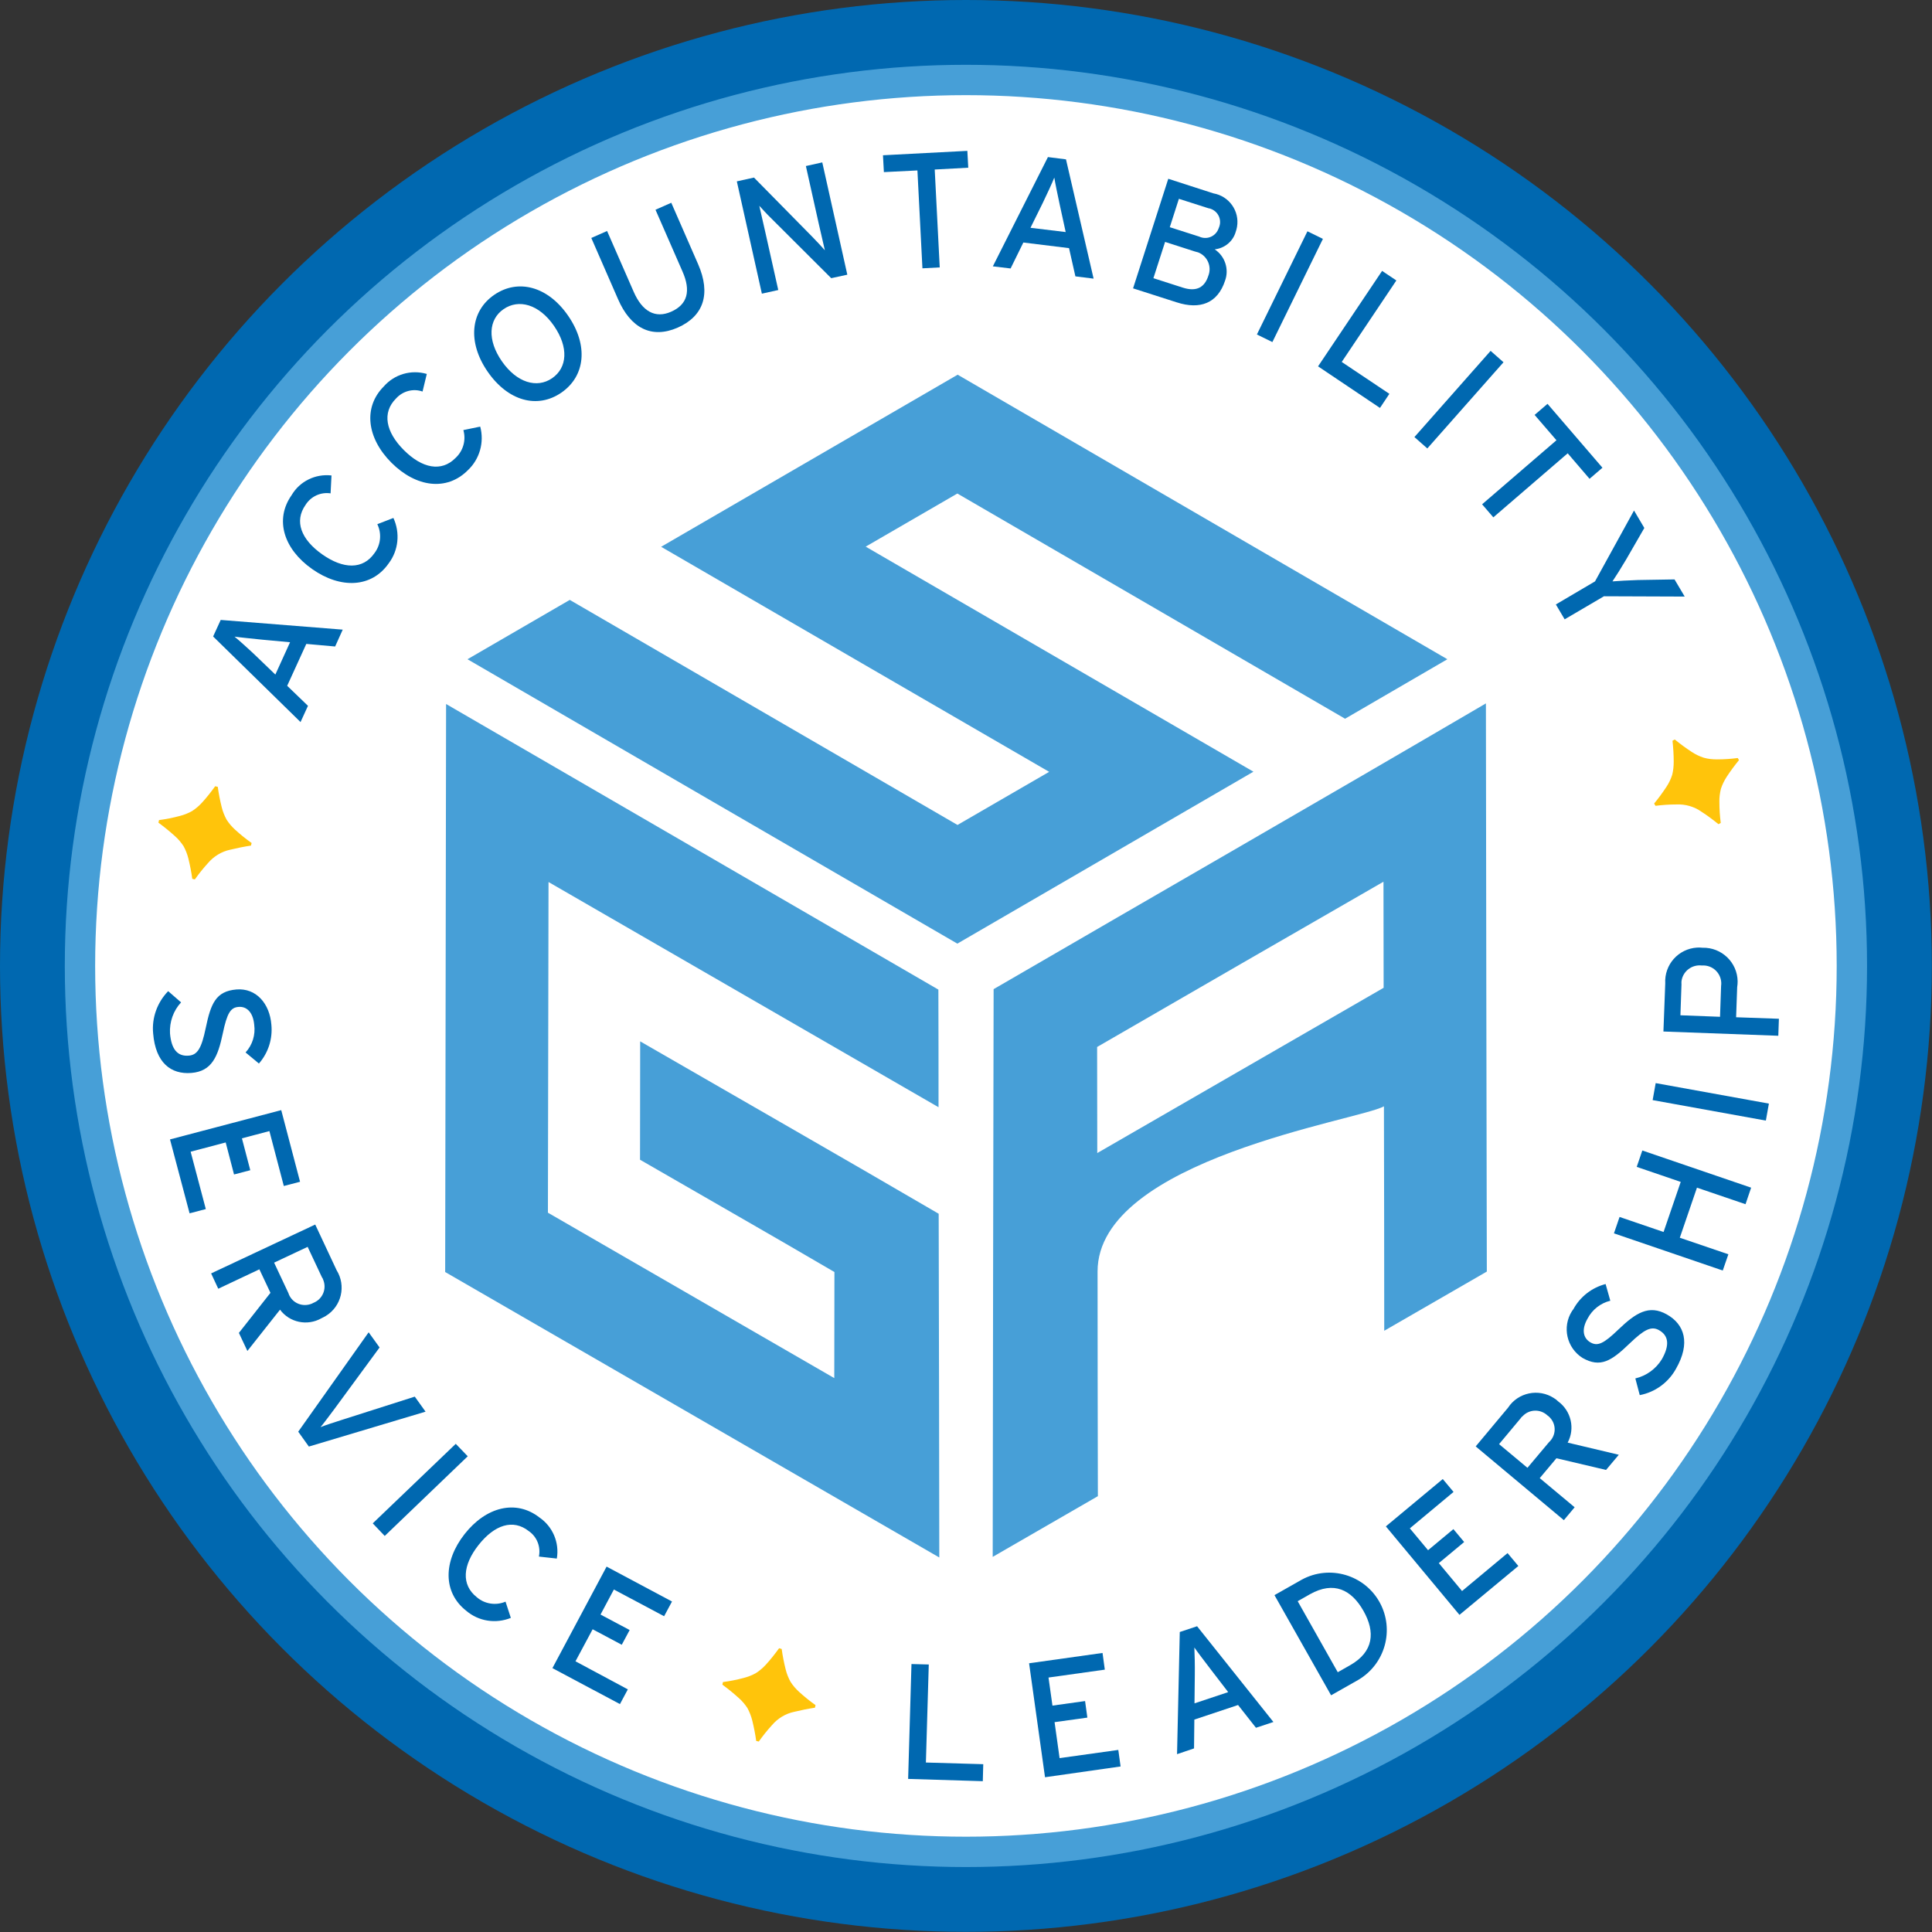 <?xml version="1.0" encoding="UTF-8"?> <svg xmlns="http://www.w3.org/2000/svg" xmlns:xlink="http://www.w3.org/1999/xlink" version="1.1" id="Layer_1" x="0px" y="0px" viewBox="0 0 127.31 127.31" style="enable-background:new 0 0 127.31 127.31;" xml:space="preserve"><rect x="0" y="0" width="127.31" height="127.31" fill="#333333" stroke="none"/> <style type="text/css"> .st0{fill:#0068B0;} .st1{fill:#FFFFFF;stroke:#479FD7;stroke-width:2;stroke-miterlimit:10;} .st2{fill-rule:evenodd;clip-rule:evenodd;fill:#479FD7;} .st3{fill:#FFC40B;} </style> <circle id="Ellipse_1" class="st0" cx="63.65" cy="63.65" r="63.65"></circle> <circle id="Ellipse_2" class="st1" cx="63.65" cy="63.65" r="58.38"></circle> <g id="Group_77-2" transform="translate(41.035 37.261)"> <path id="Path_423" class="st2" d="M20.8,27.95c0.01,2.59,0.01,5.17,0.01,7.75l-25.7-14.84c-0.01,7.26-0.03,14.53-0.04,21.79 l18.87,10.9l0.01-6.99c-4.25-2.49-8.54-4.93-12.81-7.4l0.01-7.8c6.56,3.79,13.13,7.54,19.67,11.36c0.02,7.55,0.03,15.1,0.04,22.65 C10,59.1-0.85,52.83-11.7,46.56l0.06-37.43L20.8,27.95z"></path> <path id="Path_424" class="st2" d="M24.44,27.92c-0.02,12.47-0.05,24.94-0.06,37.41c2.31-1.33,4.62-2.67,6.93-4 c-0.01-4.93-0.02-9.86-0.02-14.8c-0.01-7.4,17.29-9.98,18.87-10.89c0.01,4.93,0.02,9.86,0.02,14.79l6.76-3.9 c-0.02-12.48-0.05-24.96-0.06-37.44C46.09,15.41,35.25,21.64,24.44,27.92L24.44,27.92z M31.27,38.72l-0.01-6.99 c6.29-3.64,12.58-7.27,18.87-10.89l0.01,6.99L31.27,38.72z"></path> <path id="Path_425" class="st2" d="M47.6,10.1C39.09,5.15,30.57,0.21,22.05-4.74l-6.04,3.5c8.52,4.94,17.04,9.89,25.55,14.83 c-6.51,3.78-13.01,7.55-19.51,11.33C11.29,18.68,0.53,12.43-10.23,6.18l6.74-3.91c8.52,4.95,17.03,9.89,25.55,14.83l6.04-3.5 C19.57,8.66,11.05,3.71,2.53-1.23l19.54-11.34C32.83-6.32,43.58-0.07,54.34,6.18C52.09,7.49,49.85,8.79,47.6,10.1z"></path> </g> <g id="Group_78" transform="translate(25.744 22.511)"> <path id="Path_426" class="st0" d="M-3.66,20.09l-1.9-0.17l-1.26,2.76L-5.45,24l-0.49,1.07l-5.76-5.64l0.5-1.09l8.04,0.64 L-3.66,20.09z M-8.47,19.64c-0.57-0.06-1.49-0.15-1.82-0.2c0.26,0.21,0.94,0.82,1.37,1.23l1.32,1.27l0.97-2.13L-8.47,19.64z"></path> <path id="Path_427" class="st0" d="M-0.13,14.61c-1.12,1.61-3.16,1.7-5.04,0.38s-2.49-3.26-1.36-4.87C-5.99,9.2-4.96,8.7-3.9,8.82 L-3.96,10c-0.65-0.1-1.3,0.2-1.65,0.76c-0.76,1.08-0.29,2.28,1.1,3.26s2.68,1.01,3.44-0.08c0.42-0.55,0.49-1.29,0.19-1.91 l1.06-0.41C0.63,12.6,0.52,13.75-0.13,14.61z"></path> <path id="Path_428" class="st0" d="M5.08,8.48C3.69,9.87,1.67,9.6,0.05,7.98s-1.88-3.65-0.5-5.03c0.7-0.8,1.8-1.12,2.83-0.82 L2.1,3.29C1.48,3.07,0.79,3.26,0.35,3.75c-0.93,0.93-0.68,2.2,0.52,3.4s2.47,1.46,3.4,0.52C4.78,7.2,4.98,6.49,4.79,5.83L5.9,5.6 C6.18,6.64,5.86,7.75,5.08,8.48z"></path> <path id="Path_429" class="st0" d="M11.25,3.36C9.67,4.45,7.73,3.92,6.39,1.98S5.25-2,6.82-3.08s3.53-0.57,4.87,1.37 S12.84,2.26,11.25,3.36z M7.44-2.14C6.45-1.46,6.35-0.11,7.33,1.3s2.31,1.8,3.31,1.11s1.1-2.03,0.12-3.45S8.44-2.83,7.44-2.14 L7.44-2.14z"></path> <path id="Path_430" class="st0" d="M18.91-0.92c-1.72,0.75-3.1,0.03-3.93-1.88l-1.76-4.03l1.04-0.46l1.75,4 c0.57,1.31,1.43,1.78,2.47,1.32c1.09-0.48,1.31-1.38,0.75-2.65l-1.78-4.07l1.04-0.46l1.77,4.05C21.11-3.15,20.63-1.68,18.91-0.92z"></path> <path id="Path_431" class="st0" d="M29.03-4.18l-3.99-3.98c-0.24-0.23-0.59-0.62-0.75-0.79c0.06,0.27,0.3,1.3,0.39,1.71l0.86,3.84 l-1.08,0.24l-1.65-7.4l1.13-0.25l3.82,3.88c0.26,0.26,0.7,0.74,0.85,0.91c-0.06-0.28-0.31-1.33-0.4-1.74l-0.85-3.81l1.08-0.24 l1.65,7.4L29.03-4.18z"></path> <path id="Path_432" class="st0" d="M35.85-11.34l0.33,6.45l-1.14,0.06l-0.33-6.45l-2.21,0.11l-0.06-1.11L38-12.57l0.06,1.11 L35.85-11.34z"></path> <path id="Path_433" class="st0" d="M45.12-4.3L44.7-6.16l-3.01-0.37l-0.84,1.71l-1.17-0.14l3.63-7.2l1.19,0.15l1.82,7.86L45.12-4.3 z M44.09-9.01c-0.12-0.56-0.31-1.47-0.36-1.8c-0.12,0.31-0.5,1.14-0.76,1.67L42.16-7.5l2.32,0.28L44.09-9.01z"></path> <path id="Path_434" class="st0" d="M51.79-2.59l-2.87-0.92l2.32-7.22l2.97,0.96c1.04,0.18,1.74,1.17,1.56,2.21 c-0.02,0.11-0.05,0.23-0.09,0.34C55.5-6.6,54.95-6.15,54.3-6.08c0.68,0.45,0.96,1.31,0.68,2.07C54.5-2.55,53.36-2.08,51.79-2.59z M52.99-5.94l-1.96-0.63l-0.77,2.39l1.93,0.62c0.96,0.31,1.46-0.06,1.69-0.78c0.24-0.61-0.06-1.3-0.67-1.54 C53.14-5.9,53.06-5.92,52.99-5.94L52.99-5.94z M53.88-8.79l-1.94-0.62l-0.6,1.87l1.94,0.62c0.47,0.22,1.02,0.02,1.24-0.45 c0.02-0.05,0.04-0.1,0.06-0.15c0.2-0.47-0.02-1.01-0.49-1.21C54.02-8.76,53.95-8.78,53.88-8.79L53.88-8.79z"></path> <path id="Path_435" class="st0" d="M57.08-0.47l3.33-6.8l1.02,0.5L58.1,0.03L57.08-0.47z"></path> <path id="Path_436" class="st0" d="M61.11,1.63l4.22-6.29l0.94,0.63l-3.6,5.37l3.14,2.1l-0.62,0.93L61.11,1.63z"></path> <path id="Path_437" class="st0" d="M67.46,6.29l5.02-5.68l0.85,0.75l-5.02,5.68L67.46,6.29z"></path> <path id="Path_438" class="st0" d="M77.56,7.36l-4.9,4.22l-0.74-0.86l4.9-4.22l-1.44-1.67l0.85-0.73l3.62,4.21l-0.85,0.73 L77.56,7.36z"></path> <path id="Path_439" class="st0" d="M79.95,16.78l-2.59,1.52l-0.58-0.98l2.58-1.52l2.57-4.67l0.68,1.15l-1.2,2.08 c-0.27,0.46-0.72,1.18-0.9,1.44c0.31-0.03,1.13-0.07,1.68-0.09l2.41-0.04l0.67,1.13L79.95,16.78z"></path> </g> <g id="Group_79" transform="translate(21.782 75.022)"> <path id="Path_440" class="st0" d="M-11.69-6.92c-0.1-1.03,0.27-2.05,0.99-2.79l0.85,0.74c-0.51,0.55-0.77,1.29-0.73,2.04 c0.09,1.06,0.5,1.53,1.23,1.47C-8.76-5.5-8.5-5.97-8.23-7.26C-7.89-8.9-7.56-9.7-6.21-9.82C-4.9-9.93-4.01-8.89-3.9-7.5 c0.09,0.93-0.2,1.85-0.82,2.56l-0.88-0.73c0.45-0.49,0.66-1.16,0.57-1.82c-0.08-0.88-0.54-1.23-1.04-1.18 C-6.59-8.63-6.82-8.26-7.1-6.93C-7.42-5.4-7.82-4.43-9.17-4.32S-11.53-4.99-11.69-6.92z"></path> <path id="Path_441" class="st0" d="M-10.58,0.06l7.33-1.93l1.24,4.72l-1.07,0.28l-0.95-3.62l-1.81,0.48l0.55,2.1l-1.07,0.28 l-0.55-2.11l-2.31,0.61l1,3.78l-1.07,0.28L-10.58,0.06z"></path> <path id="Path_442" class="st0" d="M-3.33,11.28L-5.48,14l-0.56-1.19l2.08-2.64l-0.73-1.55L-7.4,9.9l-0.47-1.01l6.86-3.22L0.4,8.68 c0.64,1.03,0.32,2.38-0.71,3.01c-0.1,0.06-0.2,0.11-0.3,0.16C-1.53,12.37-2.7,12.13-3.33,11.28z M-0.57,9.14l-0.94-2l-2.21,1.04 l0.94,2c0.19,0.6,0.83,0.93,1.44,0.74c0.07-0.02,0.14-0.05,0.21-0.09c0.6-0.24,0.89-0.91,0.65-1.51C-0.5,9.25-0.53,9.19-0.57,9.14z "></path> <path id="Path_443" class="st0" d="M-1.43,20.3l-0.7-0.98l4.64-6.55l0.72,1l-3.01,4.1c-0.28,0.37-0.7,0.94-0.88,1.15 c0.26-0.11,0.94-0.33,1.38-0.47l4.83-1.54L6.26,18L-1.43,20.3z"></path> <path id="Path_444" class="st0" d="M2.78,25.36l5.47-5.24l0.79,0.82l-5.47,5.25L2.78,25.36z"></path> <path id="Path_445" class="st0" d="M8.94,31.12c-1.54-1.21-1.52-3.25-0.11-5.05s3.39-2.3,4.93-1.1c0.88,0.6,1.33,1.66,1.15,2.71 l-1.18-0.13c0.13-0.65-0.13-1.31-0.67-1.68c-1.04-0.82-2.26-0.41-3.31,0.92s-1.15,2.62-0.11,3.44c0.52,0.45,1.26,0.56,1.89,0.29 l0.35,1.07C10.89,31.99,9.76,31.82,8.94,31.12z"></path> <path id="Path_446" class="st0" d="M14.62,34.9l3.57-6.69l4.31,2.3l-0.52,0.97l-3.31-1.76l-0.88,1.65l1.92,1.02l-0.52,0.97 l-1.92-1.02l-1.13,2.11l3.45,1.85l-0.52,0.97L14.62,34.9z"></path> <path id="Path_447" class="st0" d="M38.06,42.2l0.22-7.57l1.14,0.03l-0.19,6.46l3.78,0.11l-0.03,1.12L38.06,42.2z"></path> <path id="Path_448" class="st0" d="M47.08,42.09l-1.05-7.51l4.84-0.68L51.02,35l-3.71,0.52l0.26,1.85l2.15-0.3l0.15,1.09l-2.16,0.3 l0.33,2.37l3.87-0.54l0.15,1.09L47.08,42.09z"></path> <path id="Path_449" class="st0" d="M60.98,38.83l-1.18-1.5l-2.88,0.96l-0.02,1.9l-1.12,0.38l0.18-8.05l1.14-0.38l5.03,6.31 L60.98,38.83z M58.02,35.01c-0.35-0.46-0.91-1.19-1.1-1.47c0.02,0.34,0.04,1.24,0.03,1.84l-0.02,1.84l2.22-0.74L58.02,35.01z"></path> <path id="Path_450" class="st0" d="M67.73,35.67l-1.8,1.02l-3.73-6.6l1.8-1.02c1.84-1,4.14-0.32,5.14,1.51 C70.12,32.38,69.49,34.63,67.73,35.67L67.73,35.67z M64.54,30.03l-0.81,0.46l2.64,4.68l0.81-0.46c1.57-0.89,1.67-2.2,0.88-3.59 S66.11,29.15,64.54,30.03L64.54,30.03z"></path> <path id="Path_451" class="st0" d="M74.39,31.39l-4.85-5.83l3.75-3.12L74,23.29l-2.88,2.4l1.2,1.44l1.67-1.39l0.71,0.85l-1.67,1.39 l1.53,1.84l3-2.5l0.71,0.85L74.39,31.39z"></path> <path id="Path_452" class="st0" d="M81.52,20.04l3.37,0.8l-0.84,1l-3.27-0.77l-1.1,1.31l2.3,1.92l-0.71,0.85l-5.81-4.86l2.13-2.55 c0.66-1.01,2.02-1.29,3.03-0.63c0.1,0.06,0.19,0.13,0.27,0.21C81.75,17.95,82.02,19.11,81.52,20.04z M78.42,18.44L77,20.14 l1.87,1.56l1.42-1.69c0.47-0.43,0.5-1.15,0.07-1.61c-0.05-0.06-0.11-0.11-0.17-0.15c-0.47-0.44-1.2-0.42-1.64,0.05 C78.49,18.34,78.45,18.39,78.42,18.44L78.42,18.44z"></path> <path id="Path_453" class="st0" d="M88.66,15.17c-0.5,0.91-1.38,1.55-2.39,1.74l-0.29-1.1c0.73-0.17,1.36-0.63,1.75-1.27 c0.52-0.92,0.45-1.55-0.19-1.91c-0.51-0.29-0.98-0.04-1.93,0.87c-1.2,1.16-1.93,1.63-3.11,0.96c-1.04-0.66-1.36-2.03-0.7-3.08 c0.03-0.05,0.06-0.09,0.1-0.14c0.45-0.82,1.21-1.41,2.12-1.65l0.31,1.1c-0.65,0.16-1.19,0.59-1.5,1.18 c-0.44,0.77-0.25,1.32,0.2,1.57c0.46,0.26,0.86,0.09,1.84-0.86c1.13-1.08,2-1.65,3.18-0.99S89.62,13.49,88.66,15.17z"></path> <path id="Path_454" class="st0" d="M93.24,4.33l-3.2-1.09l-1.13,3.3l3.2,1.09L91.74,8.7l-7.17-2.45l0.37-1.08l2.9,0.99l1.13-3.3 l-2.9-0.99l0.37-1.08l7.17,2.45L93.24,4.33z"></path> <path id="Path_455" class="st0" d="M94.58-1.18l-7.46-1.35l0.2-1.12l7.46,1.35L94.58-1.18z"></path> <path id="Path_456" class="st0" d="M92.69-9.97l-0.07,1.98l2.82,0.1L95.4-6.77l-7.57-0.28l0.12-3.17 c-0.07-1.23,0.86-2.28,2.09-2.36c0.12-0.01,0.24,0,0.37,0.01c1.25-0.03,2.29,0.96,2.31,2.21C92.72-10.23,92.71-10.1,92.69-9.97z M89.02-10.16l-0.07,2.04l2.61,0.1l0.07-2.03c0.09-0.64-0.35-1.24-1-1.34c-0.09-0.01-0.18-0.02-0.27-0.01 c-0.66-0.08-1.26,0.39-1.34,1.04C89.02-10.29,89.01-10.23,89.02-10.16L89.02-10.16z"></path> </g> <path id="Path_457" class="st3" d="M14.35,51.85c0.06,0.45,0.15,0.9,0.26,1.34c0.07,0.29,0.18,0.56,0.32,0.82 c0.16,0.25,0.35,0.47,0.57,0.67c0.34,0.31,0.7,0.6,1.08,0.87l-0.04,0.17c-0.46,0.07-0.91,0.16-1.36,0.27 c-0.58,0.12-1.1,0.44-1.48,0.89c-0.31,0.34-0.59,0.69-0.86,1.07l-0.17-0.04c-0.06-0.45-0.15-0.9-0.26-1.35 c-0.07-0.28-0.18-0.56-0.32-0.81c-0.16-0.24-0.35-0.47-0.57-0.66c-0.34-0.31-0.7-0.6-1.08-0.88l0.04-0.17 c0.46-0.06,0.91-0.15,1.36-0.27c0.28-0.07,0.56-0.18,0.81-0.32c0.25-0.16,0.47-0.35,0.67-0.57c0.31-0.34,0.59-0.7,0.86-1.07 L14.35,51.85z"></path> <path id="Path_458" class="st3" d="M114.59,50.09c-0.29,0.35-0.56,0.72-0.81,1.1c-0.16,0.25-0.29,0.51-0.38,0.79 c-0.07,0.28-0.11,0.58-0.1,0.87c0,0.46,0.03,0.92,0.09,1.38l-0.15,0.08c-0.36-0.29-0.73-0.57-1.12-0.82 c-0.48-0.34-1.07-0.51-1.66-0.48c-0.46,0-0.91,0.03-1.37,0.09L109,52.95c0.29-0.35,0.56-0.72,0.81-1.1 c0.16-0.24,0.29-0.51,0.38-0.79c0.07-0.28,0.1-0.57,0.1-0.87c0-0.46-0.03-0.92-0.08-1.38l0.15-0.08c0.36,0.29,0.73,0.57,1.12,0.82 c0.24,0.16,0.51,0.29,0.79,0.38c0.28,0.08,0.57,0.11,0.87,0.11c0.46,0,0.91-0.03,1.37-0.09L114.59,50.09z"></path> <path id="Path_459" class="st3" d="M51.51,108.66c0.06,0.45,0.15,0.9,0.26,1.34c0.07,0.29,0.18,0.56,0.32,0.82 c0.16,0.25,0.35,0.47,0.57,0.67c0.34,0.31,0.7,0.6,1.08,0.87l-0.04,0.17c-0.46,0.07-0.91,0.16-1.36,0.27 c-0.58,0.12-1.1,0.44-1.48,0.89c-0.31,0.34-0.59,0.69-0.86,1.07l-0.17-0.04c-0.06-0.45-0.15-0.9-0.26-1.35 c-0.07-0.28-0.18-0.56-0.32-0.82c-0.16-0.24-0.35-0.47-0.57-0.66c-0.34-0.31-0.7-0.6-1.08-0.88l0.04-0.17 c0.46-0.06,0.91-0.15,1.36-0.27c0.28-0.07,0.56-0.18,0.81-0.32c0.25-0.16,0.47-0.35,0.67-0.57c0.31-0.34,0.59-0.7,0.86-1.07 L51.51,108.66z"></path> </svg> 
